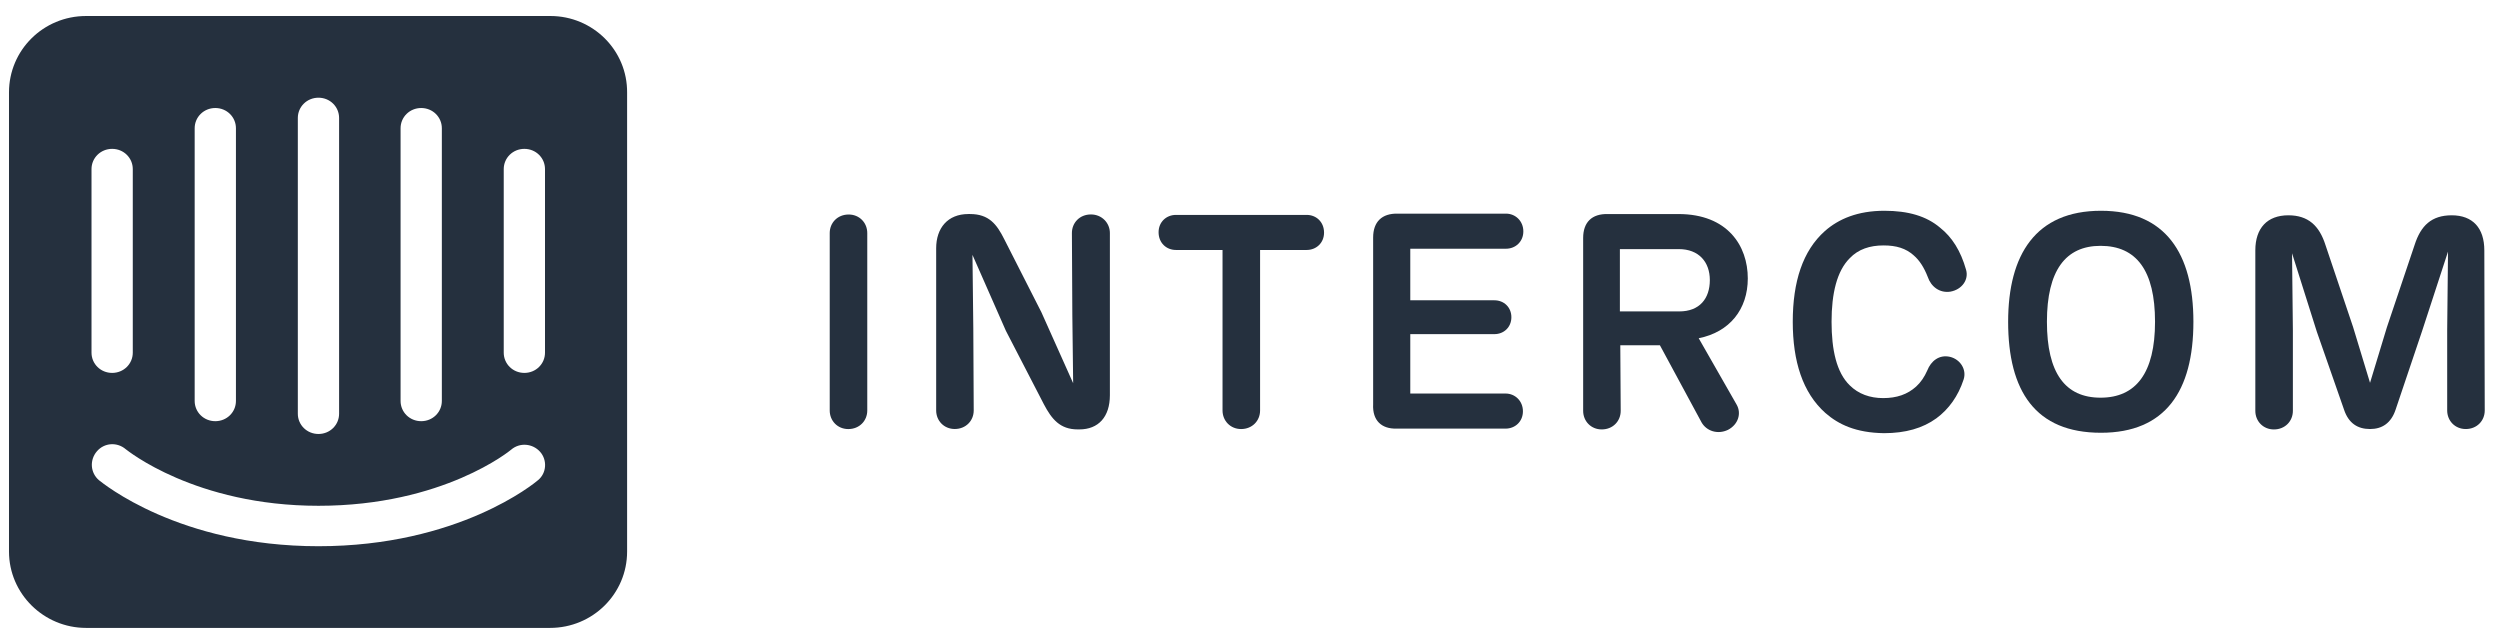 <svg width="152" height="39" viewBox="0 0 152 39" fill="none" xmlns="http://www.w3.org/2000/svg">
<path d="M33.462 0.973H5.238C2.629 0.973 0.547 3.055 0.547 5.614V33.536C0.547 36.095 2.654 38.177 5.238 38.177H33.437C36.046 38.177 38.128 36.095 38.128 33.536V5.639C38.153 3.055 36.046 0.973 33.462 0.973ZM24.355 7.796C24.355 7.119 24.907 6.567 25.609 6.567C26.312 6.567 26.864 7.119 26.864 7.796V24.379C26.864 25.057 26.312 25.608 25.609 25.608C24.907 25.608 24.355 25.057 24.355 24.379V7.796ZM18.108 7.169C18.108 6.492 18.66 5.94 19.363 5.94C20.065 5.94 20.617 6.492 20.617 7.169V25.157C20.617 25.834 20.065 26.386 19.363 26.386C18.66 26.386 18.108 25.834 18.108 25.157V7.169ZM11.836 7.796C11.836 7.119 12.388 6.567 13.091 6.567C13.793 6.567 14.345 7.119 14.345 7.796V24.379C14.345 25.057 13.793 25.608 13.091 25.608C12.388 25.608 11.836 25.057 11.836 24.379V7.796ZM5.564 10.28C5.564 9.603 6.116 9.051 6.819 9.051C7.521 9.051 8.073 9.603 8.073 10.28V21.444C8.073 22.121 7.521 22.673 6.819 22.673C6.116 22.673 5.564 22.121 5.564 21.444V10.28ZM32.709 29.196C32.508 29.372 27.867 33.21 19.363 33.21C10.858 33.21 6.217 29.347 6.016 29.196C5.489 28.744 5.439 27.967 5.891 27.44C6.342 26.913 7.12 26.863 7.647 27.314C7.722 27.365 11.861 30.752 19.363 30.752C26.964 30.752 31.053 27.365 31.078 27.34C31.605 26.888 32.383 26.963 32.834 27.465C33.286 27.967 33.236 28.77 32.709 29.196ZM33.136 21.444C33.136 22.121 32.584 22.673 31.881 22.673C31.179 22.673 30.627 22.121 30.627 21.444V10.28C30.627 9.603 31.179 9.051 31.881 9.051C32.584 9.051 33.136 9.603 33.136 10.28V21.444Z" fill="#25303E"/>
<path d="M52.73 24.958C52.73 25.585 52.253 26.087 51.576 26.087C50.923 26.087 50.447 25.585 50.447 24.958V14.171C50.447 13.543 50.923 13.042 51.601 13.042C52.253 13.042 52.73 13.543 52.73 14.171V24.958Z" fill="#25303E"/>
<path d="M67.481 14.167V24.026C67.481 25.356 66.778 26.108 65.624 26.108H65.524C64.445 26.108 63.943 25.481 63.467 24.578L61.158 20.112L59.126 15.496L59.177 19.962L59.202 24.954C59.202 25.581 58.725 26.083 58.048 26.083C57.395 26.083 56.919 25.581 56.919 24.954V15.095C56.919 13.866 57.621 13.013 58.876 13.013H58.976C60.13 13.013 60.607 13.64 61.058 14.543L63.316 18.983L65.248 23.299L65.198 19.159L65.172 14.167C65.172 13.54 65.649 13.038 66.326 13.038C67.004 13.038 67.481 13.565 67.481 14.167Z" fill="#25303E"/>
<path d="M76.613 24.957C76.613 25.584 76.136 26.086 75.459 26.086C74.807 26.086 74.33 25.584 74.33 24.957V15.198H71.495C70.918 15.198 70.442 14.772 70.442 14.12C70.442 13.492 70.918 13.066 71.495 13.066H79.448C80.025 13.066 80.502 13.492 80.502 14.145C80.502 14.772 80.025 15.198 79.448 15.198H76.613V24.957Z" fill="#25303E"/>
<path d="M83.487 24.58V14.444C83.487 13.491 84.014 12.964 84.993 12.989H91.565C92.142 12.989 92.619 13.441 92.619 14.068C92.619 14.695 92.142 15.122 91.565 15.122H85.745V18.258H90.863C91.44 18.258 91.892 18.684 91.892 19.286C91.892 19.888 91.44 20.315 90.863 20.315H85.745V23.927H91.54C92.117 23.927 92.594 24.379 92.594 25.006C92.594 25.634 92.117 26.06 91.54 26.06H84.917C83.989 26.085 83.437 25.558 83.487 24.58Z" fill="#25303E"/>
<path d="M105.589 24.604C105.89 25.131 105.689 25.808 105.062 26.134C104.435 26.435 103.757 26.209 103.456 25.683L100.922 20.991H98.514L98.539 24.98C98.539 25.608 98.062 26.109 97.385 26.109C96.733 26.109 96.256 25.608 96.256 24.98V14.469C96.256 13.515 96.783 12.989 97.761 13.014H102.051C105.037 13.014 106.266 14.945 106.266 16.927C106.266 18.809 105.162 20.189 103.281 20.565L105.589 24.604ZM98.489 18.934H102.101C103.331 18.934 103.958 18.157 103.958 17.027C103.958 15.924 103.281 15.146 102.076 15.146H98.489V18.934Z" fill="#25303E"/>
<path d="M110.982 25.108C109.603 23.878 109 21.972 109 19.563C109 17.13 109.603 15.248 110.957 14.044C111.785 13.316 112.939 12.815 114.57 12.815C116.025 12.815 117.129 13.141 117.957 13.843C118.684 14.42 119.211 15.248 119.537 16.402C119.713 17.004 119.286 17.606 118.584 17.732C117.932 17.832 117.405 17.431 117.204 16.829C116.978 16.252 116.702 15.825 116.351 15.524C115.874 15.098 115.297 14.922 114.52 14.922C113.692 14.922 112.989 15.148 112.463 15.7C111.685 16.477 111.359 17.832 111.359 19.563C111.359 21.269 111.66 22.649 112.463 23.427C112.989 23.953 113.692 24.204 114.495 24.204C115.323 24.204 115.975 23.979 116.502 23.502C116.778 23.251 117.003 22.925 117.179 22.523C117.405 21.947 117.907 21.545 118.559 21.696C119.186 21.846 119.587 22.473 119.387 23.076C119.061 24.079 118.484 24.882 117.731 25.434C116.903 26.036 115.849 26.337 114.545 26.337C112.839 26.312 111.785 25.81 110.982 25.108Z" fill="#25303E"/>
<path d="M122.095 19.563C122.095 15.474 123.776 12.815 127.739 12.815C131.653 12.815 133.359 15.399 133.359 19.563C133.359 23.778 131.653 26.312 127.739 26.312C123.751 26.312 122.095 23.778 122.095 19.563ZM131.026 19.563C131.026 16.452 129.897 14.947 127.714 14.947C125.582 14.947 124.453 16.452 124.453 19.563C124.453 22.674 125.557 24.179 127.714 24.179C129.872 24.179 131.026 22.674 131.026 19.563Z" fill="#25303E"/>
<path d="M151.072 24.956C151.072 25.584 150.595 26.085 149.918 26.085C149.266 26.085 148.789 25.584 148.789 24.956V20.064L148.839 15.298L147.259 20.14L145.653 24.906C145.377 25.734 144.825 26.085 144.098 26.085C143.345 26.085 142.793 25.734 142.517 24.906L140.862 20.165L139.356 15.398L139.407 20.089V24.981C139.407 25.609 138.93 26.11 138.252 26.11C137.6 26.11 137.124 25.609 137.124 24.981V15.222C137.124 13.868 137.851 13.09 139.131 13.09C140.335 13.09 141.012 13.717 141.388 14.896L143.069 19.889L144.098 23.276L145.126 19.889L146.807 14.896C147.184 13.717 147.836 13.09 149.065 13.09C150.345 13.09 151.047 13.868 151.047 15.222L151.072 24.956Z" fill="#25303E"/>
</svg>
